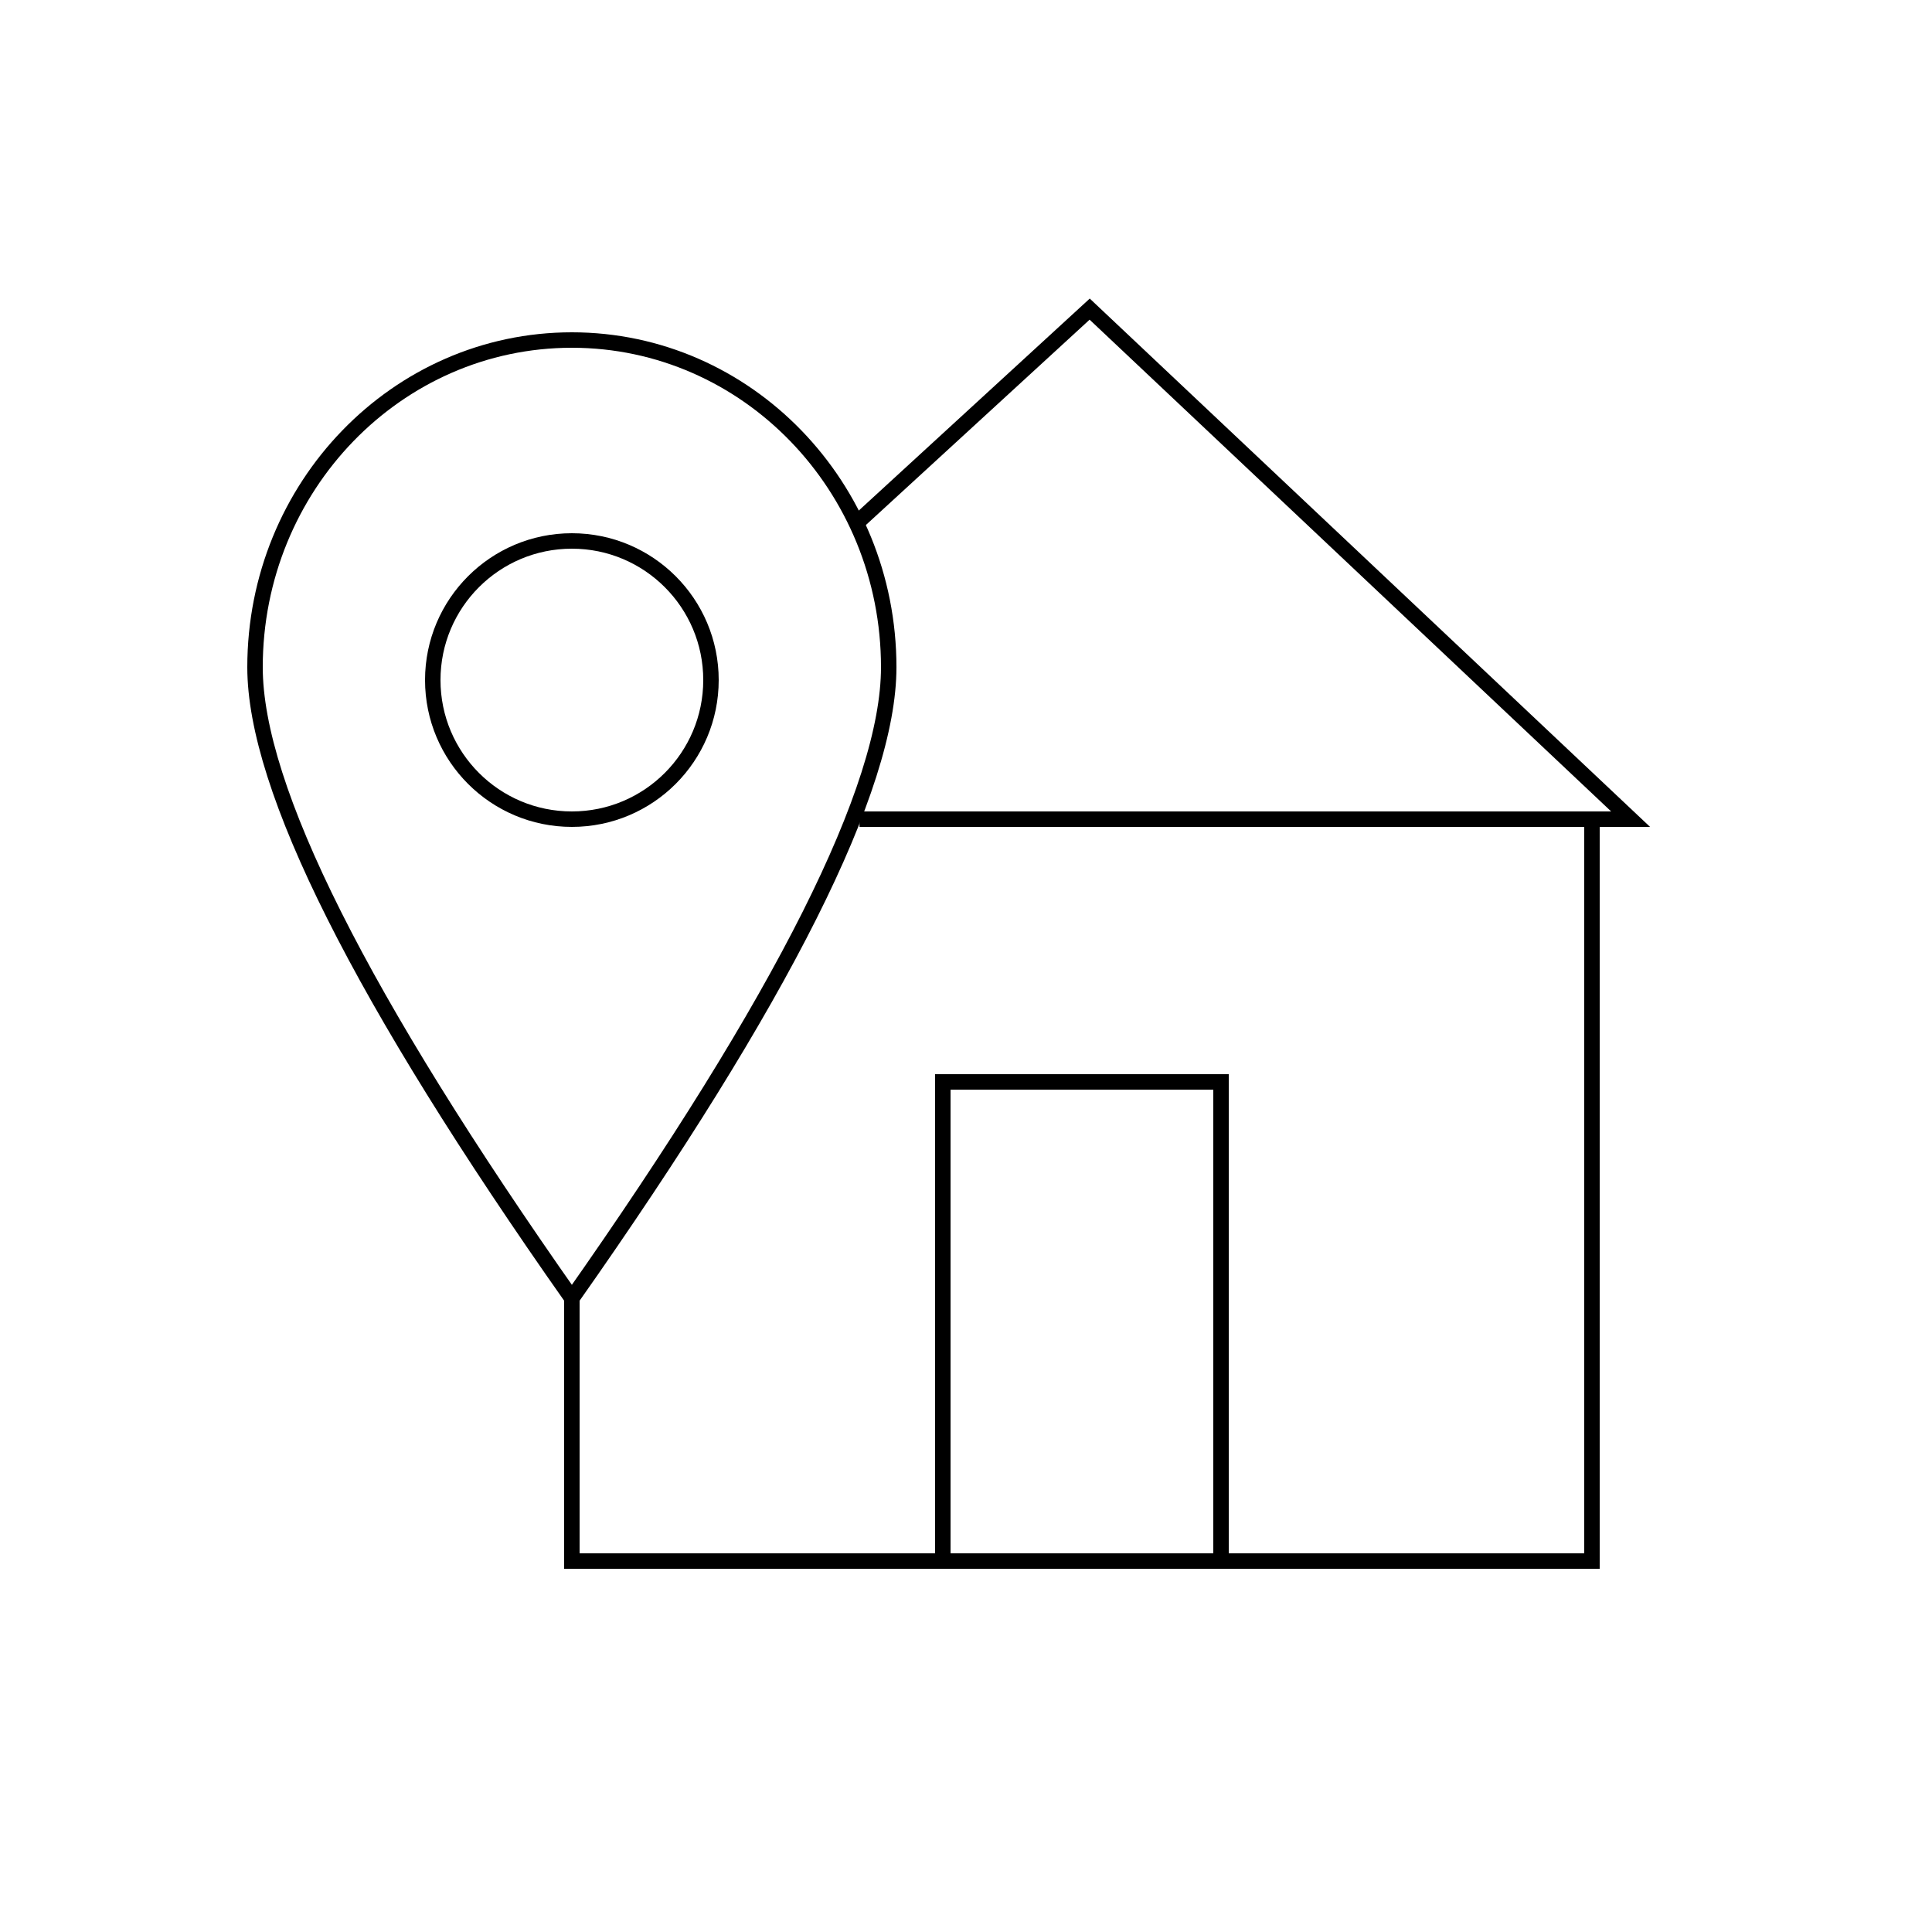 <?xml version="1.0" encoding="UTF-8"?>
<svg width="125px" height="125px" viewBox="0 0 125 125" version="1.1" xmlns="http://www.w3.org/2000/svg" xmlns:xlink="http://www.w3.org/1999/xlink">
    <!-- Generator: Sketch 63.1 (92452) - https://sketch.com -->
    <title>Icon/125/Place</title>
    <desc>Created with Sketch.</desc>
    <g id="Icon/125/Place" stroke="none" stroke-width="1" fill="none" fill-rule="evenodd">
        <polyline vector-effect="non-scaling-stroke" id="Path" stroke="#000000" points="103 53 103 101 37 101 37 83.545"></polyline>
        <polyline vector-effect="non-scaling-stroke" id="Path" stroke="#000000" points="61 101 61 70 79 70 79 101"></polyline>
        <polyline vector-effect="non-scaling-stroke" id="Path" stroke="#000000" transform="translate(80.5, 36.5) scale(1, -1) translate(-80.5, -36.5) " points="55.5 39.231 70.502 53 105.5 20 55.611 20"></polyline>
        <path vector-effect="non-scaling-stroke" d="M37,84 C50.667,64.575 57.5,50.966 57.5,43.171 C57.5,31.478 48.322,22 37,22 C25.678,22 16.5,31.478 16.5,43.171 C16.5,50.966 23.333,64.575 37,84 Z" id="Oval-Copy-67" stroke="#000000"></path>
        <circle vector-effect="non-scaling-stroke" id="Oval-Copy-68" stroke="#000000" cx="37" cy="44" r="9"></circle>
    </g>
</svg>
